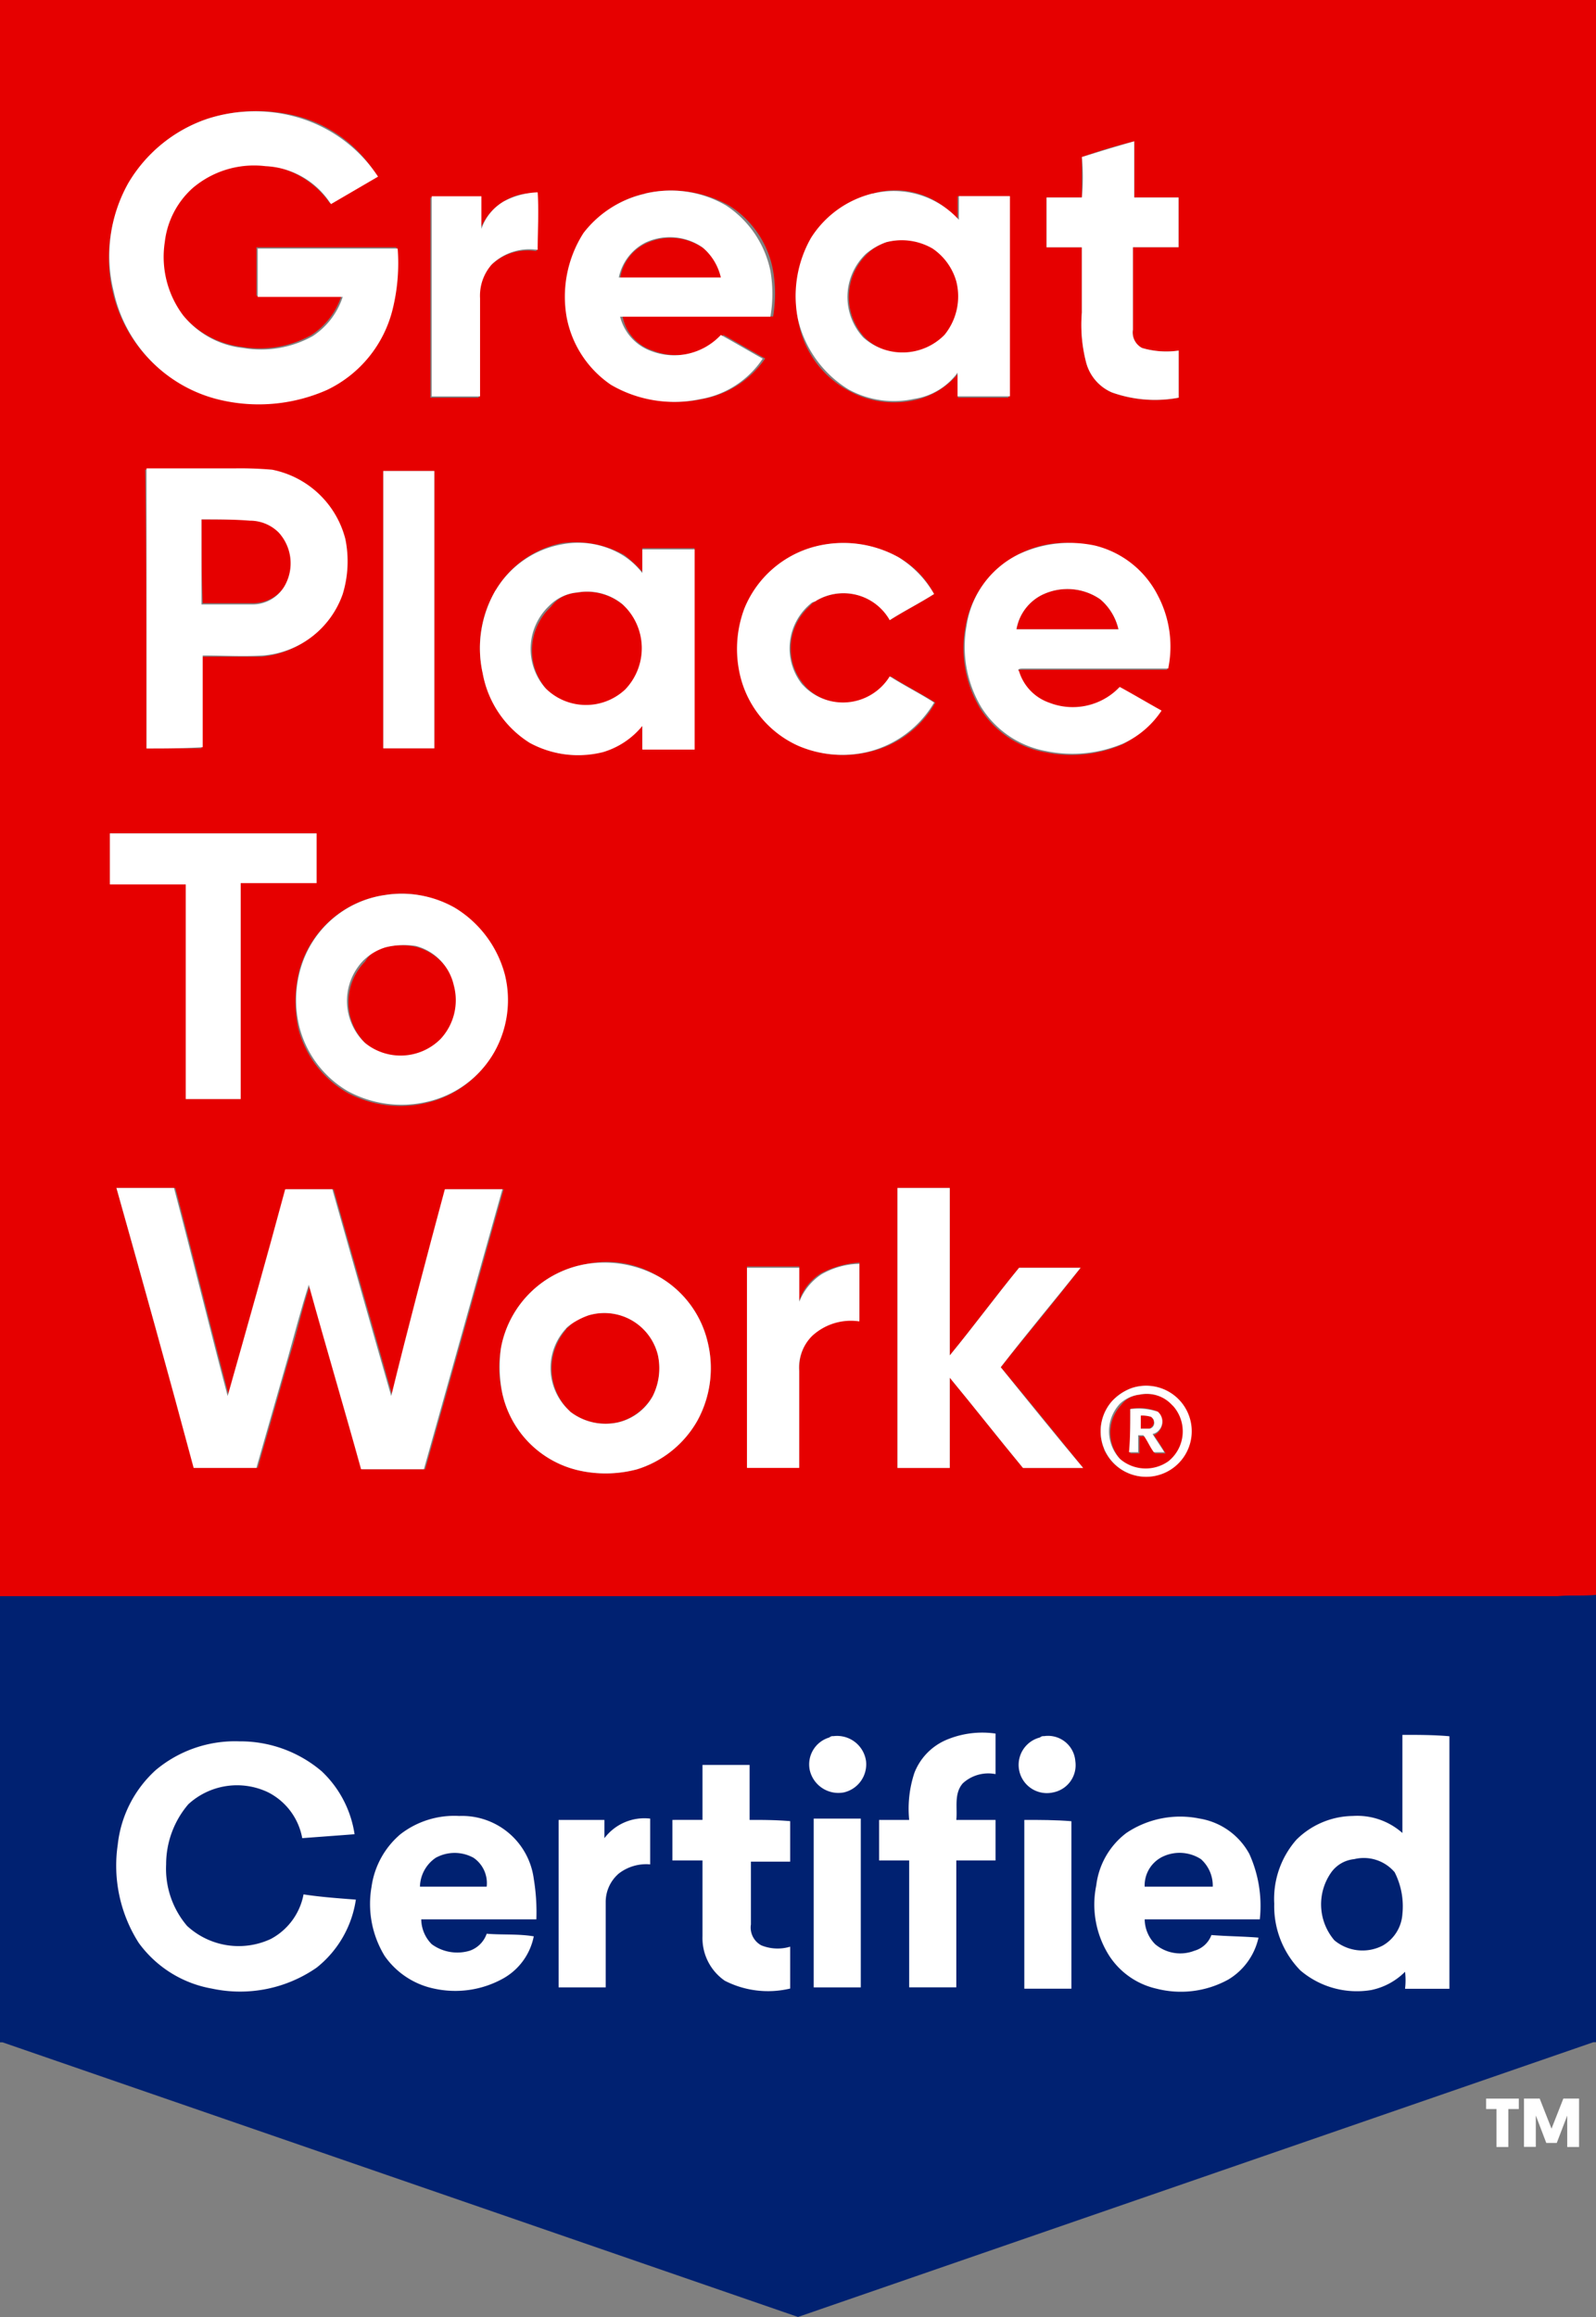 <svg xmlns="http://www.w3.org/2000/svg" width="53.962" height="78.334" viewBox="0 0 53.962 78.334">
  <rect x="0" y="0" width="53.962" height="78.334" fill="#808080" stroke="none"/>
  <g id="gpw" transform="translate(0 0)">
    <g id="Group_164388" data-name="Group 164388" transform="translate(0 0)">
      <path id="Path_101075" data-name="Path 101075" d="M53.962,121.7H0v15.216H.088L26.981,146.2l26.893-9.289h.088Z" transform="translate(0 -67.87)" fill="#002171"/>
      <g id="_e60000ff">
        <path id="Path_1149" d="M0,0H53.962V53.918c-.442.044-.885,0-1.283.044H0V0M6.989,4.025A4.842,4.842,0,0,0,4.335,6.237,5.056,5.056,0,0,0,3.8,9.819a4.8,4.8,0,0,0,3.671,3.671,5.71,5.71,0,0,0,3.539-.354,4.109,4.109,0,0,0,2.212-2.7A6.736,6.736,0,0,0,13.4,8.36H8.669V10h2.875a2.522,2.522,0,0,1-1.017,1.327,3.6,3.6,0,0,1-2.344.4,3.125,3.125,0,0,1-2.035-1.106,3.294,3.294,0,0,1-.619-2.477,3.126,3.126,0,0,1,.929-1.813,3.1,3.1,0,0,1,2.477-.752,3.04,3.04,0,0,1,2.212,1.283l1.592-.929A4.459,4.459,0,0,0,9.908,3.892a5.486,5.486,0,0,0-2.919.133M36.579,5.308V6.679H35.385V8.36h1.194v2.212a5.129,5.129,0,0,0,.133,1.637,1.541,1.541,0,0,0,.885,1.062,4.338,4.338,0,0,0,2.256.177V11.854a2.945,2.945,0,0,1-1.238-.088.594.594,0,0,1-.31-.619V8.36h1.548V6.679h-1.5v-1.9a15.794,15.794,0,0,0-1.769.531M21.806,6.546a3.286,3.286,0,0,0-1.99,1.327,3.6,3.6,0,0,0-.575,2.831,3.558,3.558,0,0,0,1.5,2.3,4.16,4.16,0,0,0,3.008.487,3.281,3.281,0,0,0,2.123-1.371c-.487-.265-.929-.531-1.415-.8a2.169,2.169,0,0,1-2.388.531,1.5,1.5,0,0,1-1.017-1.15h5.087a4.546,4.546,0,0,0,0-1.548,3.276,3.276,0,0,0-1.5-2.212,4.016,4.016,0,0,0-2.831-.4m7.7,0a3.5,3.5,0,0,0-2.079,1.548,3.969,3.969,0,0,0-.442,2.742,3.317,3.317,0,0,0,1.725,2.388,3.191,3.191,0,0,0,2.212.31,2.63,2.63,0,0,0,1.46-.885,4.786,4.786,0,0,1,0,.8H34.1V6.635H32.377v.8A2.708,2.708,0,0,0,29.5,6.546m-12.473.265a1.914,1.914,0,0,0-.8.973V6.679H14.552v6.767h1.637V10.129a1.732,1.732,0,0,1,.4-1.15,1.794,1.794,0,0,1,1.548-.487V6.546a1.716,1.716,0,0,0-1.106.265M4.954,25.3H6.812V22.2H8.846a3.179,3.179,0,0,0,2.7-2.079,3.761,3.761,0,0,0,.088-1.858,3.134,3.134,0,0,0-2.477-2.344,6.119,6.119,0,0,0-1.283-.044H4.91c.044,3.1.044,6.237.044,9.421m8.006-9.377V25.3h1.725V15.923H12.96m3.8,4.025a3.822,3.822,0,0,0-.442,2.787,3.507,3.507,0,0,0,1.592,2.344,3.046,3.046,0,0,0,2.477.31,2.449,2.449,0,0,0,1.327-.885v.8h1.769V18.533H21.718v.8a3.82,3.82,0,0,0-.619-.575,3.4,3.4,0,0,0-2.079-.4,3.338,3.338,0,0,0-2.256,1.592m10.748-1.46a3.485,3.485,0,0,0-2.3,2.079,3.854,3.854,0,0,0-.177,2.123,3.514,3.514,0,0,0,1.99,2.521,3.7,3.7,0,0,0,2.3.221,3.442,3.442,0,0,0,2.3-1.681c-.487-.31-1.017-.575-1.5-.885a1.826,1.826,0,0,1-2.831.4,1.91,1.91,0,0,1,.044-2.742l.133-.133a1.824,1.824,0,0,1,2.521.4.23.23,0,0,1,.088.177c.487-.31,1.017-.575,1.5-.885a2.928,2.928,0,0,0-1.194-1.238,3.836,3.836,0,0,0-2.875-.354m6.9.265a3.365,3.365,0,0,0-1.769,2.433,3.949,3.949,0,0,0,.487,2.742,3.276,3.276,0,0,0,2.212,1.5,4.371,4.371,0,0,0,2.61-.265,3.808,3.808,0,0,0,1.283-1.106c-.487-.265-.929-.531-1.415-.8a2.151,2.151,0,0,1-2.388.531,1.622,1.622,0,0,1-1.017-1.062c-.044-.088.088-.088.133-.088h4.91a3.7,3.7,0,0,0-.354-2.477,3.251,3.251,0,0,0-2.123-1.681,3.461,3.461,0,0,0-2.565.265m-30.7,9.421v1.681H6.281v7.3H8.139v-7.3H10.7V28.175H3.715m9.333,2.079a3.509,3.509,0,0,0-2.919,2.521,4.326,4.326,0,0,0-.044,1.99,3.525,3.525,0,0,0,1.637,2.167,3.813,3.813,0,0,0,2.7.354,3.5,3.5,0,0,0,2.256-1.681,3.6,3.6,0,0,0-1.327-4.865,3.233,3.233,0,0,0-2.3-.487M3.937,40.162c.885,3.14,1.769,6.325,2.654,9.465H8.714l1.062-3.715c.265-.84.442-1.681.708-2.477.575,2.079,1.194,4.158,1.769,6.237h2.123c.885-3.14,1.769-6.325,2.654-9.466H15.083c-.575,2.344-1.194,4.689-1.813,6.989-.663-2.344-1.327-4.644-1.99-6.989H9.687c-.663,2.344-1.327,4.689-1.946,6.989-.619-2.344-1.194-4.689-1.813-7.033H3.937m26.406,0v9.465h1.769V46.576c.84,1.017,1.637,2.035,2.477,3.052h2.035c-.929-1.15-1.858-2.3-2.787-3.406.885-1.106,1.813-2.212,2.7-3.362H34.456c-.8.973-1.548,1.99-2.344,2.963V40.162H30.343M19.86,42.727a3.526,3.526,0,0,0-2.919,2.831,3.658,3.658,0,0,0,.044,1.548,3.425,3.425,0,0,0,2.61,2.61,4.15,4.15,0,0,0,1.946-.044,3.552,3.552,0,0,0,2.035-1.637,3.7,3.7,0,0,0,.354-2.654,3.459,3.459,0,0,0-1.637-2.212,3.338,3.338,0,0,0-2.433-.442m7.917.31a1.734,1.734,0,0,0-.752.929v-1.15H25.256v6.767h1.769V46.31a1.67,1.67,0,0,1,.442-1.194,1.928,1.928,0,0,1,1.592-.487V42.683a3.271,3.271,0,0,0-1.283.354M38.26,46.929a1.552,1.552,0,0,0-.973,1.946c.044.088.044.177.088.221a1.534,1.534,0,1,0,.885-2.167Z" fill="#e60000"/>
        <path id="Path_1150" d="M48.285,18.365a1.929,1.929,0,0,1,1.946.177,1.881,1.881,0,0,1,.619,1.017H47.4A1.555,1.555,0,0,1,48.285,18.365Z" transform="translate(-26.434 -10.138)" fill="#e60000"/>
        <path id="Path_1151" d="M66.174,18.411a2.023,2.023,0,0,1,1.592.221,2,2,0,0,1,.8,1.106,2.058,2.058,0,0,1-.4,1.813,1.909,1.909,0,0,1-2.742.088,2.017,2.017,0,0,1,.088-2.831A1.666,1.666,0,0,1,66.174,18.411Z" transform="translate(-36.186 -10.228)" fill="#e60000"/>
        <path id="Path_1152" d="M15.4,39.7h1.681a1.372,1.372,0,0,1,.973.4,1.542,1.542,0,0,1,.221,1.769,1.3,1.3,0,0,1-1.106.663H15.444C15.4,41.6,15.4,40.673,15.4,39.7Z" transform="translate(-8.588 -22.14)" fill="#e60000"/>
        <path id="Path_1153" d="M78.629,45.189a1.944,1.944,0,0,1,1.9.177,1.882,1.882,0,0,1,.619,1.017H77.7A1.608,1.608,0,0,1,78.629,45.189Z" transform="translate(-43.332 -25.108)" fill="#e60000"/>
        <path id="Path_1154" d="M42.187,45.267a1.9,1.9,0,0,1,1.592.442,2.017,2.017,0,0,1,.133,2.831l-.044.044a1.937,1.937,0,0,1-2.7-.044,2.007,2.007,0,0,1,.133-2.787A1.2,1.2,0,0,1,42.187,45.267Z" transform="translate(-22.681 -25.23)" fill="#e60000"/>
        <path id="Path_1155" d="M27.9,72.316a2.156,2.156,0,0,1,1.062,0,1.853,1.853,0,0,1,1.283,1.327,1.953,1.953,0,0,1-.442,1.813,1.906,1.906,0,0,1-2.565.133A1.962,1.962,0,0,1,27.2,72.8h0A1,1,0,0,1,27.9,72.316Z" transform="translate(-14.855 -40.293)" fill="#e60000"/>
        <path id="Path_1156" d="M43.466,100.416a1.863,1.863,0,0,1,2.3,1.371,2.1,2.1,0,0,1-.177,1.371,1.917,1.917,0,0,1-1.15.885,1.95,1.95,0,0,1-1.637-.354,2.007,2.007,0,0,1-.133-2.787c0-.044.044-.044.088-.088A1.149,1.149,0,0,1,43.466,100.416Z" transform="translate(-23.518 -55.964)" fill="#e60000"/>
        <path id="Path_1157" d="M85.859,106.566a1.274,1.274,0,0,1,1.106.31,1.376,1.376,0,0,1,0,1.9l-.088.088a1.33,1.33,0,0,1-1.637-.088,1.365,1.365,0,0,1,0-1.858.9.9,0,0,1,.619-.354m-.31.487v1.5h.31v-.575h.177c.133.177.221.4.354.575h.354c-.133-.221-.265-.442-.4-.619a.46.46,0,0,0,.265-.575c-.044-.088-.088-.133-.133-.221a1.6,1.6,0,0,0-.929-.088Z" transform="translate(-47.334 -59.415)" fill="#e60000"/>
        <path id="Path_1158" d="M87.144,108.2a.974.974,0,0,1,.354.044.219.219,0,0,1,.044.31c-.044.044-.088.088-.133.088H87.1A1.364,1.364,0,0,0,87.144,108.2Z" transform="translate(-48.575 -60.342)" fill="#e60000"/>
      </g>
      <path id="Path_1159" d="M11.652,8.769a5.206,5.206,0,0,1,2.963-.088,4.879,4.879,0,0,1,2.831,2.035l-1.592.929a2.768,2.768,0,0,0-2.212-1.283,3.2,3.2,0,0,0-2.477.752,2.891,2.891,0,0,0-.929,1.813,3.294,3.294,0,0,0,.619,2.477,3.025,3.025,0,0,0,2.035,1.106,3.6,3.6,0,0,0,2.344-.4,2.522,2.522,0,0,0,1.017-1.327H13.377V13.148H18.11a6.516,6.516,0,0,1-.177,2.079,4.109,4.109,0,0,1-2.212,2.7,5.71,5.71,0,0,1-3.539.354,4.8,4.8,0,0,1-3.671-3.671A5.019,5.019,0,0,1,9,10.936,4.952,4.952,0,0,1,11.652,8.769Z" transform="translate(-4.664 -4.744)" fill="#fff"/>
      <path id="Path_1160" d="M81.194,11.331c.575-.177,1.15-.354,1.769-.531v1.9h1.5v1.681H82.919v2.787a.594.594,0,0,0,.31.619,2.894,2.894,0,0,0,1.238.088v1.592a4.338,4.338,0,0,1-2.256-.177,1.524,1.524,0,0,1-.885-1.062,5.028,5.028,0,0,1-.133-1.637V14.383H80V12.7h1.194A7.094,7.094,0,0,0,81.194,11.331Z" transform="translate(-44.615 -6.023)" fill="#fff"/>
      <path id="Path_1161" d="M45.878,14.669a3.723,3.723,0,0,1,2.742.4,3.486,3.486,0,0,1,1.5,2.212,4.548,4.548,0,0,1,0,1.548H45.038a1.667,1.667,0,0,0,1.017,1.15,2.169,2.169,0,0,0,2.389-.531c.487.265.929.531,1.415.8a3.177,3.177,0,0,1-2.123,1.371,4.232,4.232,0,0,1-3.008-.487,3.558,3.558,0,0,1-1.5-2.3A4,4,0,0,1,43.8,16a3.624,3.624,0,0,1,2.079-1.327m.044,1.637a1.713,1.713,0,0,0-.929,1.194h3.45a1.882,1.882,0,0,0-.619-1.017,1.944,1.944,0,0,0-1.9-.177Z" transform="translate(-24.072 -8.123)" fill="#fff"/>
      <path id="Path_1162" d="M63.427,14.69a2.982,2.982,0,0,1,2.919.885v-.8h1.725v6.767H66.3v-.8a2.219,2.219,0,0,1-1.46.885,3.191,3.191,0,0,1-2.212-.31,3.781,3.781,0,0,1-1.725-2.388,3.97,3.97,0,0,1,.442-2.742,3.432,3.432,0,0,1,2.079-1.5m.487,1.637a2.243,2.243,0,0,0-.708.4,2.017,2.017,0,0,0-.088,2.831,1.991,1.991,0,0,0,2.742-.088,2.058,2.058,0,0,0,.4-1.813,2,2,0,0,0-.8-1.106,2.081,2.081,0,0,0-1.548-.221Z" transform="translate(-33.925 -8.144)" fill="#fff"/>
      <path id="Path_1163" d="M35.433,15.01a2.627,2.627,0,0,1,1.15-.31c.044.663,0,1.327,0,1.946a1.836,1.836,0,0,0-1.548.487,1.6,1.6,0,0,0-.4,1.15V21.6H33V14.833h1.681v1.106A1.7,1.7,0,0,1,35.433,15.01Z" transform="translate(-18.404 -8.198)" fill="#fff"/>
      <path id="Path_1164" d="M11.2,45.266V35.8h2.963a12.431,12.431,0,0,1,1.283.044,3.2,3.2,0,0,1,2.477,2.344,3.786,3.786,0,0,1-.088,1.858,3.11,3.11,0,0,1-2.7,2.079c-.663.044-1.327,0-2.035,0v3.1c-.663.044-1.283.044-1.9.044m1.858-7.74V40.4h1.725a1.249,1.249,0,0,0,1.106-.663,1.542,1.542,0,0,0-.221-1.769,1.372,1.372,0,0,0-.973-.4c-.531-.044-1.106-.044-1.637-.044Z" transform="translate(-6.246 -19.965)" fill="#fff"/>
      <path id="Path_1165" d="M29.3,36h1.725v9.377H29.3Z" transform="translate(-16.34 -20.077)" fill="#fff"/>
      <path id="Path_1166" d="M37.224,43.085a3.279,3.279,0,0,1,2.256-1.548,2.877,2.877,0,0,1,2.079.4,2.524,2.524,0,0,1,.619.575v-.8h1.769v6.767H42.178v-.8a2.718,2.718,0,0,1-1.327.885,3.438,3.438,0,0,1-2.477-.31,3.507,3.507,0,0,1-1.592-2.344,3.9,3.9,0,0,1,.442-2.831m2.742.088a1.529,1.529,0,0,0-.929.442A2.007,2.007,0,0,0,38.9,46.4a1.937,1.937,0,0,0,2.7.044,2.016,2.016,0,0,0-.044-2.831l-.044-.044a1.89,1.89,0,0,0-1.548-.4Z" transform="translate(-20.46 -23.137)" fill="#fff"/>
      <path id="Path_1167" d="M58.93,41.631a3.836,3.836,0,0,1,2.875.354A3.565,3.565,0,0,1,63,43.223c-.487.31-1.017.575-1.5.885a1.8,1.8,0,0,0-2.477-.663c-.044.044-.133.044-.177.088a1.961,1.961,0,0,0-.31,2.742l.133.133a1.858,1.858,0,0,0,2.831-.4c.487.31,1.017.575,1.5.885a3.584,3.584,0,0,1-2.3,1.681,3.765,3.765,0,0,1-2.3-.221,3.492,3.492,0,0,1-1.99-2.521,3.888,3.888,0,0,1,.177-2.123A3.544,3.544,0,0,1,58.93,41.631Z" transform="translate(-31.418 -23.142)" fill="#fff"/>
      <path id="Path_1168" d="M75.54,41.9a4.068,4.068,0,0,1,2.61-.31,3.251,3.251,0,0,1,2.123,1.681,3.7,3.7,0,0,1,.354,2.477h-4.91c-.044,0-.221,0-.133.088A1.622,1.622,0,0,0,76.6,46.9a2.187,2.187,0,0,0,2.388-.531c.487.265.929.531,1.415.8a3.123,3.123,0,0,1-1.283,1.106,4.407,4.407,0,0,1-2.61.265,3.276,3.276,0,0,1-2.212-1.5,3.992,3.992,0,0,1-.487-2.742A3.205,3.205,0,0,1,75.54,41.9m.885,1.327a1.608,1.608,0,0,0-.929,1.194h3.45a1.882,1.882,0,0,0-.619-1.017,1.954,1.954,0,0,0-1.9-.177Z" transform="translate(-41.129 -23.146)" fill="#fff"/>
      <path id="Path_1169" d="M8.4,63.7h6.989v1.681H12.823v7.3H10.965V65.425H8.4Z" transform="translate(-4.685 -35.525)" fill="#fff"/>
      <path id="Path_1170" d="M25.677,68.345a3.627,3.627,0,0,1,2.344.442A3.773,3.773,0,0,1,29.7,71.043a3.579,3.579,0,0,1-.354,2.61,3.5,3.5,0,0,1-2.256,1.681,3.813,3.813,0,0,1-2.7-.354,3.525,3.525,0,0,1-1.637-2.167,3.8,3.8,0,0,1,.044-1.99,3.478,3.478,0,0,1,2.875-2.477m0,1.769a1.879,1.879,0,0,0-.752.442,1.962,1.962,0,0,0,.044,2.787h0a1.906,1.906,0,0,0,2.565-.133,1.925,1.925,0,0,0,.442-1.813,1.776,1.776,0,0,0-1.283-1.327,2.632,2.632,0,0,0-1.017.044Z" transform="translate(-12.629 -38.091)" fill="#fff"/>
      <path id="Path_1171" d="M8.9,90.8h1.946c.619,2.344,1.194,4.689,1.813,7.033.663-2.344,1.327-4.689,1.946-6.989H16.2c.663,2.344,1.327,4.689,1.99,6.989.575-2.344,1.194-4.689,1.813-6.989h1.946c-.885,3.14-1.769,6.325-2.654,9.465H17.171c-.575-2.079-1.194-4.158-1.769-6.237-.265.84-.487,1.681-.708,2.477l-1.062,3.715H11.51C10.669,97.125,9.785,93.94,8.9,90.8Z" transform="translate(-4.963 -50.638)" fill="#fff"/>
      <path id="Path_1172" d="M68.6,90.8h1.769v5.662c.8-.973,1.548-1.99,2.344-2.964h2.079c-.885,1.106-1.813,2.212-2.7,3.362.929,1.15,1.858,2.3,2.787,3.406H72.846c-.84-1.017-1.637-2.035-2.477-3.052v3.052H68.6Z" transform="translate(-38.257 -50.638)" fill="#fff"/>
      <path id="Path_1173" d="M41.158,96.545a3.835,3.835,0,0,1,2.433.442A3.459,3.459,0,0,1,45.228,99.2a3.7,3.7,0,0,1-.354,2.654,3.552,3.552,0,0,1-2.035,1.637,4.125,4.125,0,0,1-1.946.044,3.425,3.425,0,0,1-2.61-2.61,4.554,4.554,0,0,1-.044-1.548,3.526,3.526,0,0,1,2.919-2.831m.088,1.725a2.459,2.459,0,0,0-.752.4,1.962,1.962,0,0,0,0,2.787l.088.088a1.95,1.95,0,0,0,1.637.354,1.8,1.8,0,0,0,1.15-.885,2.1,2.1,0,0,0,.177-1.371,1.863,1.863,0,0,0-2.3-1.371Z" transform="translate(-21.299 -53.818)" fill="#fff"/>
      <path id="Path_1174" d="M59.621,96.954A2.665,2.665,0,0,1,60.9,96.6v1.946a1.928,1.928,0,0,0-1.592.487,1.5,1.5,0,0,0-.442,1.194V103.5H57.1V96.733h1.769v1.15A1.959,1.959,0,0,1,59.621,96.954Z" transform="translate(-31.844 -53.873)" fill="#fff"/>
      <path id="Path_1175" d="M85.178,106a1.54,1.54,0,1,1-.663.442,1.75,1.75,0,0,1,.663-.442m.265.221a1.162,1.162,0,0,0-.663.31,1.364,1.364,0,0,0,0,1.858,1.33,1.33,0,0,0,1.637.088,1.293,1.293,0,0,0,.177-1.858l-.088-.088a1.152,1.152,0,0,0-1.062-.31Z" transform="translate(-46.918 -59.072)" fill="#fff"/>
      <path id="Path_1176" d="M86.344,107.678a2.154,2.154,0,0,1,.929.088.43.43,0,0,1,.044.619.376.376,0,0,1-.221.133c.133.221.265.4.4.619H87.14c-.133-.177-.221-.4-.354-.575H86.61v.575H86.3c.044-.487.044-.973.044-1.46m.354.221v.442h.31a.2.2,0,0,0,.133-.265c0-.044-.044-.088-.088-.133a.974.974,0,0,0-.354-.044Z" transform="translate(-48.128 -60.041)" fill="#fff"/>
      <g id="Group_164387" data-name="Group 164387" transform="translate(3.927 58.573)">
        <path id="Path_101076" data-name="Path 101076" d="M62.2,144.706h1.592V139H62.2Z" transform="translate(-38.615 -136.091)" fill="#fff"/>
        <path id="Path_101077" data-name="Path 101077" d="M62.675,132.684a.162.162,0,0,0-.133.044.948.948,0,0,0-.663,1.106.993.993,0,0,0,1.15.752.975.975,0,0,0,.752-1.062A.988.988,0,0,0,62.675,132.684Z" transform="translate(-38.427 -132.562)" fill="#fff"/>
        <path id="Path_101078" data-name="Path 101078" d="M54.01,136.758V134.9H52.417v1.858H51.4v1.371h1.017v2.565a1.75,1.75,0,0,0,.752,1.5,3.207,3.207,0,0,0,2.212.265v-1.415a1.473,1.473,0,0,1-.973-.044.683.683,0,0,1-.354-.708v-2.123h1.327V136.8C54.894,136.758,54.452,136.758,54.01,136.758Z" transform="translate(-32.592 -133.805)" fill="#fff"/>
        <path id="Path_101079" data-name="Path 101079" d="M14.107,139.774a2.57,2.57,0,0,1-2.831-.442,2.978,2.978,0,0,1-.708-2.079,3.127,3.127,0,0,1,.752-2.035,2.436,2.436,0,0,1,2.7-.4,2.174,2.174,0,0,1,1.15,1.548c.575-.044,1.194-.088,1.769-.133a3.667,3.667,0,0,0-1.106-2.123,4.241,4.241,0,0,0-2.787-1.017,4.169,4.169,0,0,0-2.831.973h0a3.982,3.982,0,0,0-1.283,2.521,4.856,4.856,0,0,0,.708,3.317,3.886,3.886,0,0,0,2.477,1.548,4.538,4.538,0,0,0,3.539-.708,3.609,3.609,0,0,0,1.327-2.3c-.575-.044-1.194-.088-1.769-.177A2.158,2.158,0,0,1,14.107,139.774Z" transform="translate(-8.878 -132.796)" fill="#fff"/>
        <path id="Path_101080" data-name="Path 101080" d="M33.823,140.916a2.446,2.446,0,0,0-2.521-2.123,2.968,2.968,0,0,0-1.99.619h0a2.843,2.843,0,0,0-.973,1.769,3.372,3.372,0,0,0,.442,2.344,2.714,2.714,0,0,0,1.681,1.106,3.33,3.33,0,0,0,2.344-.354,2.1,2.1,0,0,0,1.017-1.415c-.531-.088-1.062-.044-1.592-.088a.928.928,0,0,1-.575.575,1.463,1.463,0,0,1-1.283-.221,1.208,1.208,0,0,1-.354-.84h3.892A6.92,6.92,0,0,0,33.823,140.916Zm-3.848.265a1.216,1.216,0,0,1,.531-.973,1.323,1.323,0,0,1,1.283,0,1.037,1.037,0,0,1,.442.973Z" transform="translate(-19.703 -135.973)" fill="#fff"/>
        <path id="Path_101081" data-name="Path 101081" d="M44.248,139.642h0v-.619H42.7v5.662h1.592V141.81a1.267,1.267,0,0,1,.442-.973,1.51,1.51,0,0,1,1.062-.31v-1.548A1.692,1.692,0,0,0,44.248,139.642Z" transform="translate(-27.74 -136.07)" fill="#fff"/>
        <path id="Path_101082" data-name="Path 101082" d="M78.721,132.684a.162.162,0,0,0-.133.044h0a.955.955,0,0,0,.442,1.858.938.938,0,0,0,.752-1.062A.924.924,0,0,0,78.721,132.684Z" transform="translate(-47.352 -132.562)" fill="#fff"/>
        <path id="Path_101083" data-name="Path 101083" d="M69.456,132.678h0a2,2,0,0,0-1.062,1.106,3.85,3.85,0,0,0-.177,1.592H67.2v1.371h1.017v4.29H69.81v-4.29h1.327v-1.371H69.81c.044-.4-.088-.885.221-1.238a1.274,1.274,0,0,1,1.106-.31v-1.371A3.122,3.122,0,0,0,69.456,132.678Z" transform="translate(-41.404 -132.423)" fill="#fff"/>
        <path id="Path_101084" data-name="Path 101084" d="M101.729,132.6h0v3.317a2.3,2.3,0,0,0-1.681-.575,2.753,2.753,0,0,0-1.9.8,3.03,3.03,0,0,0-.752,2.167,3.1,3.1,0,0,0,.885,2.256,2.946,2.946,0,0,0,2.388.663,2.256,2.256,0,0,0,1.15-.619,2.492,2.492,0,0,1,0,.575h1.5v-8.537C102.79,132.6,102.259,132.6,101.729,132.6Zm0,6.06a1.33,1.33,0,0,1-.663,1.062,1.484,1.484,0,0,1-1.637-.177,1.871,1.871,0,0,1-.133-2.256,1.085,1.085,0,0,1,.8-.487,1.369,1.369,0,0,1,1.371.442A2.545,2.545,0,0,1,101.729,138.66Z" transform="translate(-58.24 -132.522)" fill="#fff"/>
        <path id="Path_101085" data-name="Path 101085" d="M87.209,138.915a3.266,3.266,0,0,0-2.477.487h0a2.61,2.61,0,0,0-1.017,1.769,3.225,3.225,0,0,0,.442,2.388,2.582,2.582,0,0,0,1.592,1.106,3.322,3.322,0,0,0,2.433-.31A2.208,2.208,0,0,0,89.2,142.94c-.531-.044-1.062-.044-1.592-.088a.863.863,0,0,1-.575.531,1.313,1.313,0,0,1-1.327-.221,1.209,1.209,0,0,1-.354-.84h3.892a4.255,4.255,0,0,0-.354-2.212A2.342,2.342,0,0,0,87.209,138.915Zm-1.858,2.3a1.079,1.079,0,0,1,.619-1.017,1.331,1.331,0,0,1,1.283.088,1.2,1.2,0,0,1,.4.929Z" transform="translate(-50.576 -136.007)" fill="#fff"/>
        <path id="Path_101086" data-name="Path 101086" d="M78.3,139.1v5.706h1.592v-5.662c-.531-.044-1.062-.044-1.592-.044Z" transform="translate(-47.594 -136.147)" fill="#fff"/>
      </g>
    </g>
    <g id="Group_164389" data-name="Group 164389" transform="translate(50.246 70.947)">
      <path id="Path_101087" data-name="Path 101087" d="M114.706,160.754h-.354v1.283h-.4v-1.283H113.6V160.4h1.106Z" transform="translate(-113.6 -160.4)" fill="#fff"/>
      <path id="Path_101088" data-name="Path 101088" d="M117.606,161.9h-.354l-.354-.929v1.061h-.4V160.4h.531l.4,1.017.4-1.017h.531v1.637h-.4v-1.061Z" transform="translate(-115.217 -160.4)" fill="#fff"/>
    </g>
  </g>
</svg>
